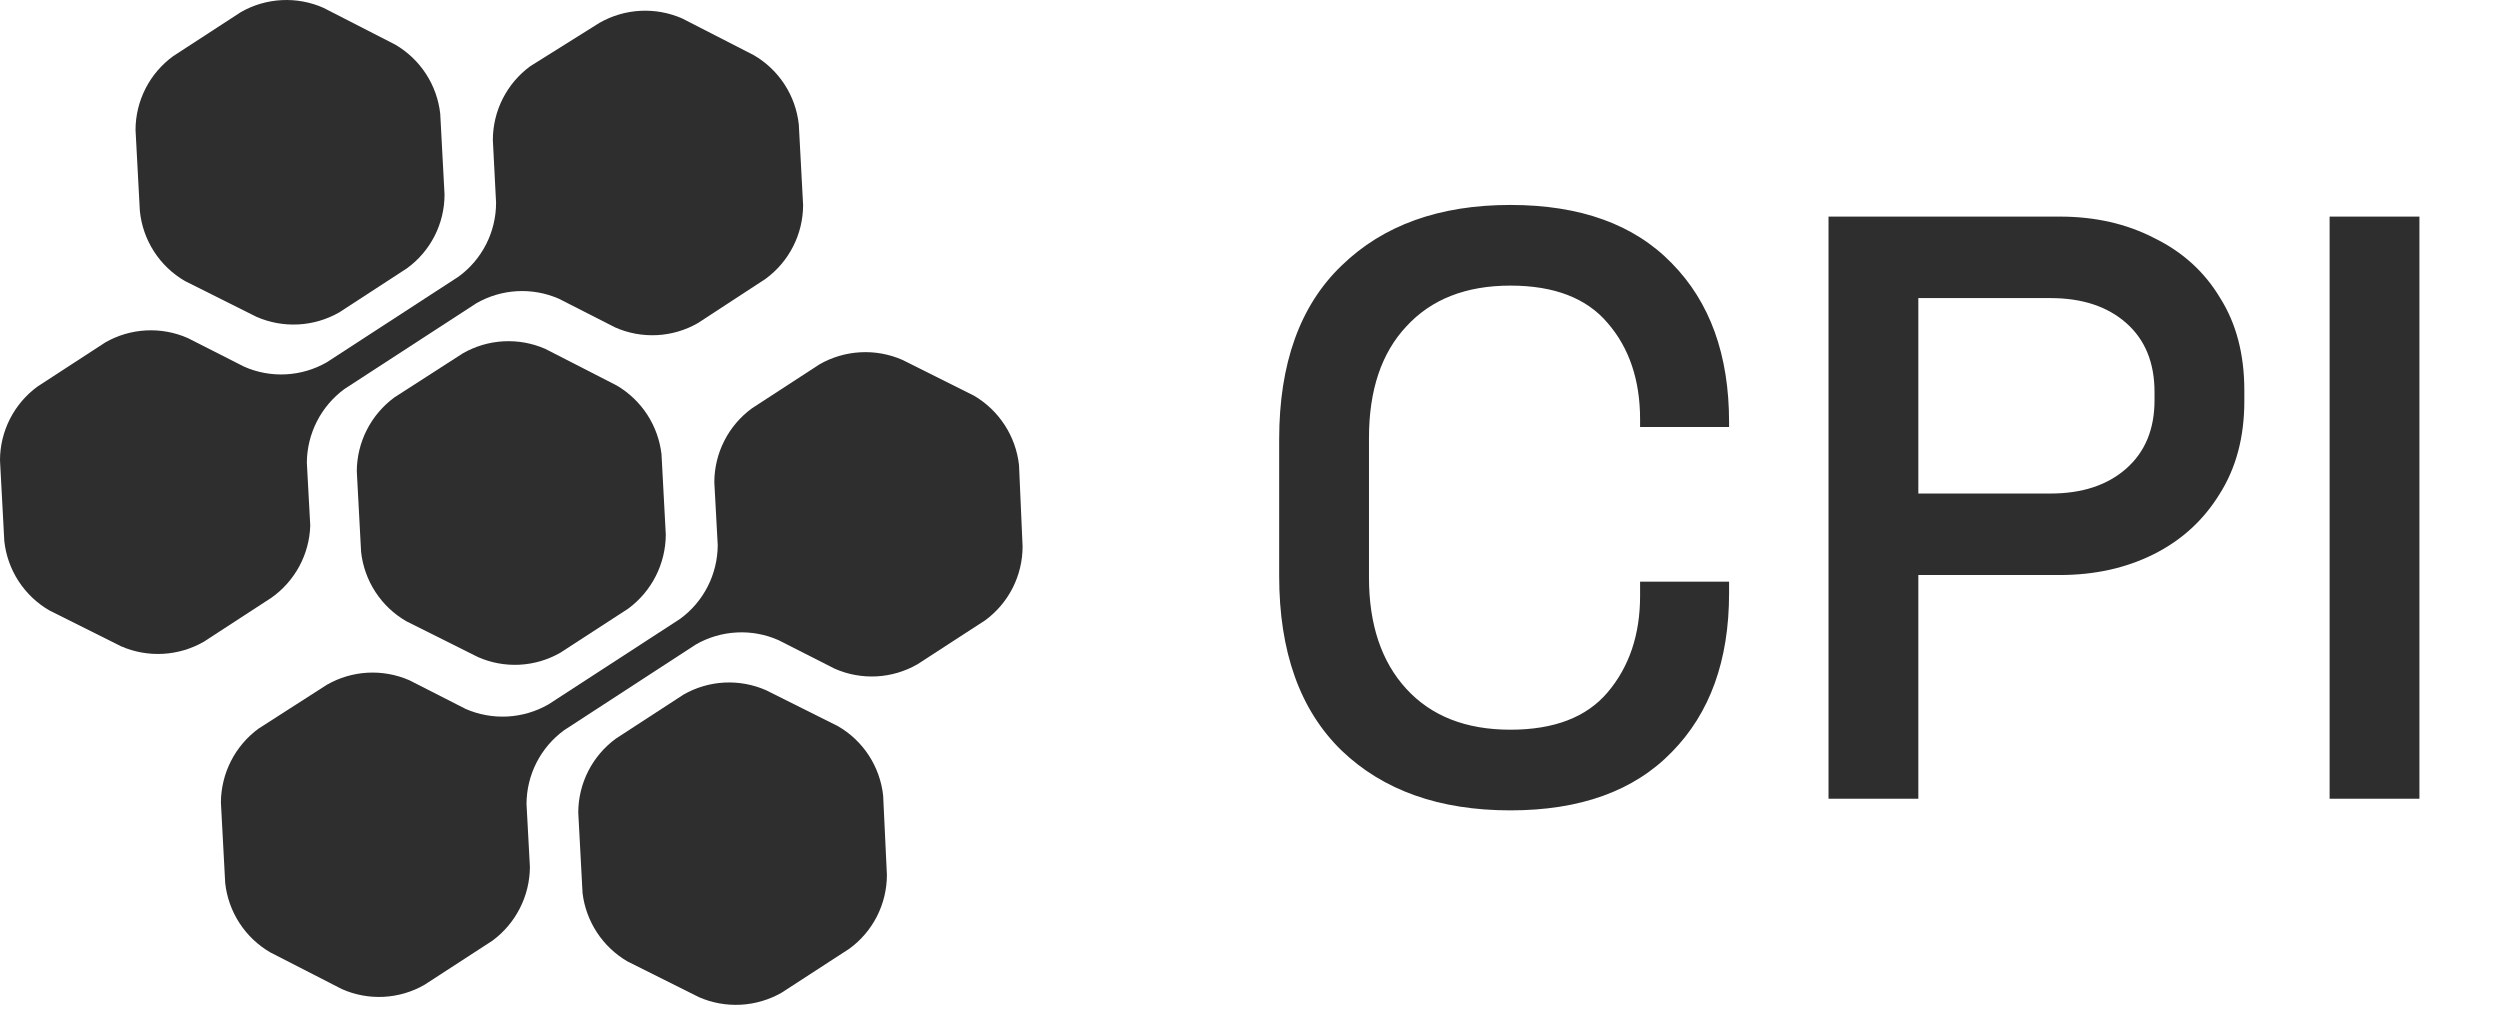 <?xml version="1.0" encoding="UTF-8"?> <svg xmlns="http://www.w3.org/2000/svg" width="135" height="55" viewBox="0 0 135 55" fill="none"><g opacity="0.92"><path d="M9.987 15.176L13.854 17.11C14.566 17.421 15.34 17.561 16.116 17.519C16.891 17.477 17.646 17.254 18.32 16.868L21.974 14.49C22.603 14.034 23.115 13.435 23.468 12.742C23.821 12.05 24.005 11.284 24.005 10.507L23.773 6.147C23.688 5.376 23.424 4.636 23 3.986C22.577 3.336 22.007 2.795 21.336 2.406L17.469 0.424C16.759 0.109 15.985 -0.034 15.209 0.007C14.433 0.047 13.677 0.269 13.003 0.656L9.349 3.034C8.721 3.492 8.21 4.091 7.857 4.783C7.505 5.475 7.32 6.24 7.319 7.017L7.551 11.377C7.626 12.158 7.886 12.911 8.31 13.571C8.733 14.232 9.308 14.782 9.987 15.176Z" fill="#1C1C1C"></path><path d="M33.314 20.822L29.447 18.84C28.737 18.529 27.964 18.389 27.19 18.431C26.416 18.473 25.662 18.696 24.99 19.082L21.297 21.46C20.672 21.92 20.162 22.519 19.81 23.211C19.457 23.902 19.271 24.667 19.267 25.443L19.499 29.803C19.584 30.574 19.848 31.314 20.271 31.964C20.694 32.614 21.264 33.155 21.935 33.544L25.802 35.478C26.511 35.792 27.284 35.935 28.058 35.895C28.833 35.855 29.586 35.632 30.259 35.246L33.923 32.867C34.548 32.406 35.058 31.805 35.41 31.111C35.763 30.418 35.948 29.652 35.953 28.875L35.721 24.524C35.632 23.764 35.369 23.033 34.951 22.391C34.534 21.749 33.973 21.212 33.314 20.822Z" fill="#1C1C1C"></path><path d="M45.244 39.21L41.377 37.276C40.666 36.962 39.892 36.819 39.116 36.859C38.34 36.899 37.584 37.122 36.91 37.508L33.256 39.886C32.629 40.345 32.119 40.944 31.767 41.636C31.414 42.328 31.229 43.093 31.226 43.869L31.458 48.229C31.55 48.988 31.817 49.715 32.236 50.353C32.655 50.992 33.216 51.526 33.875 51.913L37.742 53.846C38.453 54.157 39.228 54.297 40.004 54.255C40.779 54.213 41.534 53.99 42.208 53.605L45.872 51.226C46.498 50.768 47.007 50.168 47.358 49.476C47.709 48.784 47.892 48.019 47.893 47.243L47.69 42.961C47.606 42.187 47.341 41.444 46.916 40.792C46.491 40.14 45.918 39.598 45.244 39.21Z" fill="#1C1C1C"></path><path d="M16.754 28.382L16.57 24.988C16.574 24.212 16.76 23.448 17.113 22.756C17.465 22.065 17.975 21.465 18.6 21.006L25.725 16.375C26.397 15.989 27.151 15.766 27.925 15.724C28.699 15.682 29.472 15.822 30.182 16.133L33.217 17.68C33.928 17.994 34.702 18.137 35.478 18.097C36.254 18.057 37.01 17.834 37.684 17.448L41.338 15.06C41.965 14.602 42.476 14.003 42.828 13.311C43.181 12.619 43.366 11.854 43.368 11.077L43.136 6.727C43.053 5.954 42.789 5.212 42.366 4.56C41.943 3.909 41.372 3.366 40.7 2.976L36.833 0.994C36.121 0.683 35.347 0.543 34.571 0.585C33.795 0.627 33.041 0.85 32.367 1.236L28.635 3.575C28.009 4.034 27.5 4.633 27.149 5.325C26.798 6.017 26.615 6.782 26.614 7.558L26.788 10.951C26.788 11.727 26.605 12.492 26.254 13.184C25.903 13.876 25.394 14.476 24.768 14.934L17.643 19.565C16.969 19.952 16.213 20.174 15.438 20.214C14.662 20.255 13.887 20.112 13.177 19.797L10.151 18.26C9.44 17.945 8.666 17.802 7.89 17.843C7.114 17.883 6.358 18.105 5.684 18.492L2.03 20.87C1.402 21.328 0.892 21.927 0.539 22.619C0.186 23.311 0.001 24.076 0 24.853L0.232 29.213C0.314 29.986 0.578 30.728 1.001 31.38C1.425 32.032 1.996 32.575 2.668 32.964L6.535 34.898C7.247 35.209 8.021 35.349 8.797 35.307C9.572 35.265 10.328 35.042 11.002 34.656L14.656 32.278C15.284 31.836 15.8 31.253 16.164 30.577C16.528 29.901 16.73 29.149 16.754 28.382Z" fill="#1C1C1C"></path><path d="M55.027 25.115C54.941 24.343 54.676 23.602 54.253 22.951C53.83 22.3 53.261 21.756 52.591 21.364L48.724 19.431C48.012 19.12 47.237 18.981 46.462 19.023C45.687 19.065 44.931 19.287 44.257 19.672L40.603 22.05C39.976 22.509 39.466 23.108 39.114 23.8C38.761 24.492 38.576 25.257 38.573 26.034L38.757 29.436C38.754 30.213 38.568 30.978 38.216 31.67C37.863 32.361 37.353 32.961 36.726 33.419L29.611 38.041C28.937 38.426 28.182 38.649 27.407 38.691C26.631 38.733 25.857 38.593 25.145 38.282L22.109 36.735C21.399 36.425 20.626 36.285 19.852 36.326C19.078 36.368 18.325 36.591 17.652 36.977L13.96 39.346C13.334 39.805 12.825 40.405 12.472 41.096C12.12 41.788 11.934 42.552 11.929 43.328L12.161 47.688C12.246 48.459 12.511 49.2 12.934 49.849C13.357 50.499 13.927 51.041 14.598 51.43L18.465 53.412C19.173 53.726 19.946 53.869 20.721 53.829C21.495 53.788 22.249 53.566 22.921 53.18L26.585 50.801C27.21 50.341 27.719 49.742 28.071 49.05C28.424 48.359 28.61 47.594 28.615 46.819L28.432 43.416C28.434 42.639 28.619 41.874 28.971 41.182C29.324 40.49 29.835 39.891 30.462 39.432L37.577 34.802C38.251 34.415 39.007 34.193 39.783 34.153C40.559 34.112 41.333 34.255 42.043 34.57L45.069 36.107C45.78 36.422 46.554 36.564 47.33 36.524C48.106 36.484 48.862 36.261 49.536 35.875L53.2 33.497C53.825 33.038 54.334 32.438 54.685 31.746C55.036 31.054 55.219 30.29 55.22 29.514L55.027 25.115Z" fill="#1C1C1C"></path><path d="M81.56 43.76C77.727 43.76 74.689 42.682 72.443 40.526C70.198 38.341 69.075 35.197 69.075 31.096V23.731C69.075 19.629 70.198 16.501 72.443 14.345C74.689 12.16 77.727 11.067 81.56 11.067C85.332 11.067 88.236 12.115 90.272 14.21C92.337 16.306 93.37 19.165 93.37 22.788V23.057H88.565V22.653C88.565 20.527 87.981 18.791 86.814 17.444C85.676 16.097 83.925 15.423 81.56 15.423C79.165 15.423 77.293 16.157 75.946 17.623C74.599 19.061 73.925 21.066 73.925 23.641V31.186C73.925 33.73 74.599 35.736 75.946 37.203C77.293 38.67 79.165 39.404 81.56 39.404C83.925 39.404 85.676 38.73 86.814 37.383C87.981 36.006 88.565 34.269 88.565 32.174V31.41H93.37V32.039C93.37 35.661 92.337 38.521 90.272 40.616C88.236 42.712 85.332 43.76 81.56 43.76ZM98.74 43.131V11.696H111.225C113.141 11.696 114.847 12.085 116.344 12.863C117.871 13.612 119.054 14.69 119.892 16.097C120.76 17.474 121.194 19.135 121.194 21.081V21.665C121.194 23.611 120.745 25.288 119.847 26.695C118.979 28.102 117.796 29.18 116.299 29.928C114.802 30.677 113.111 31.051 111.225 31.051H103.59V43.131H98.74ZM103.59 26.65H110.731C112.437 26.65 113.799 26.201 114.817 25.303C115.835 24.405 116.344 23.177 116.344 21.62V21.171C116.344 19.584 115.835 18.342 114.817 17.444C113.799 16.546 112.437 16.097 110.731 16.097H103.59V26.65ZM125.799 43.131V11.696H130.649V43.131H125.799Z" fill="#1C1C1C"></path></g></svg> 